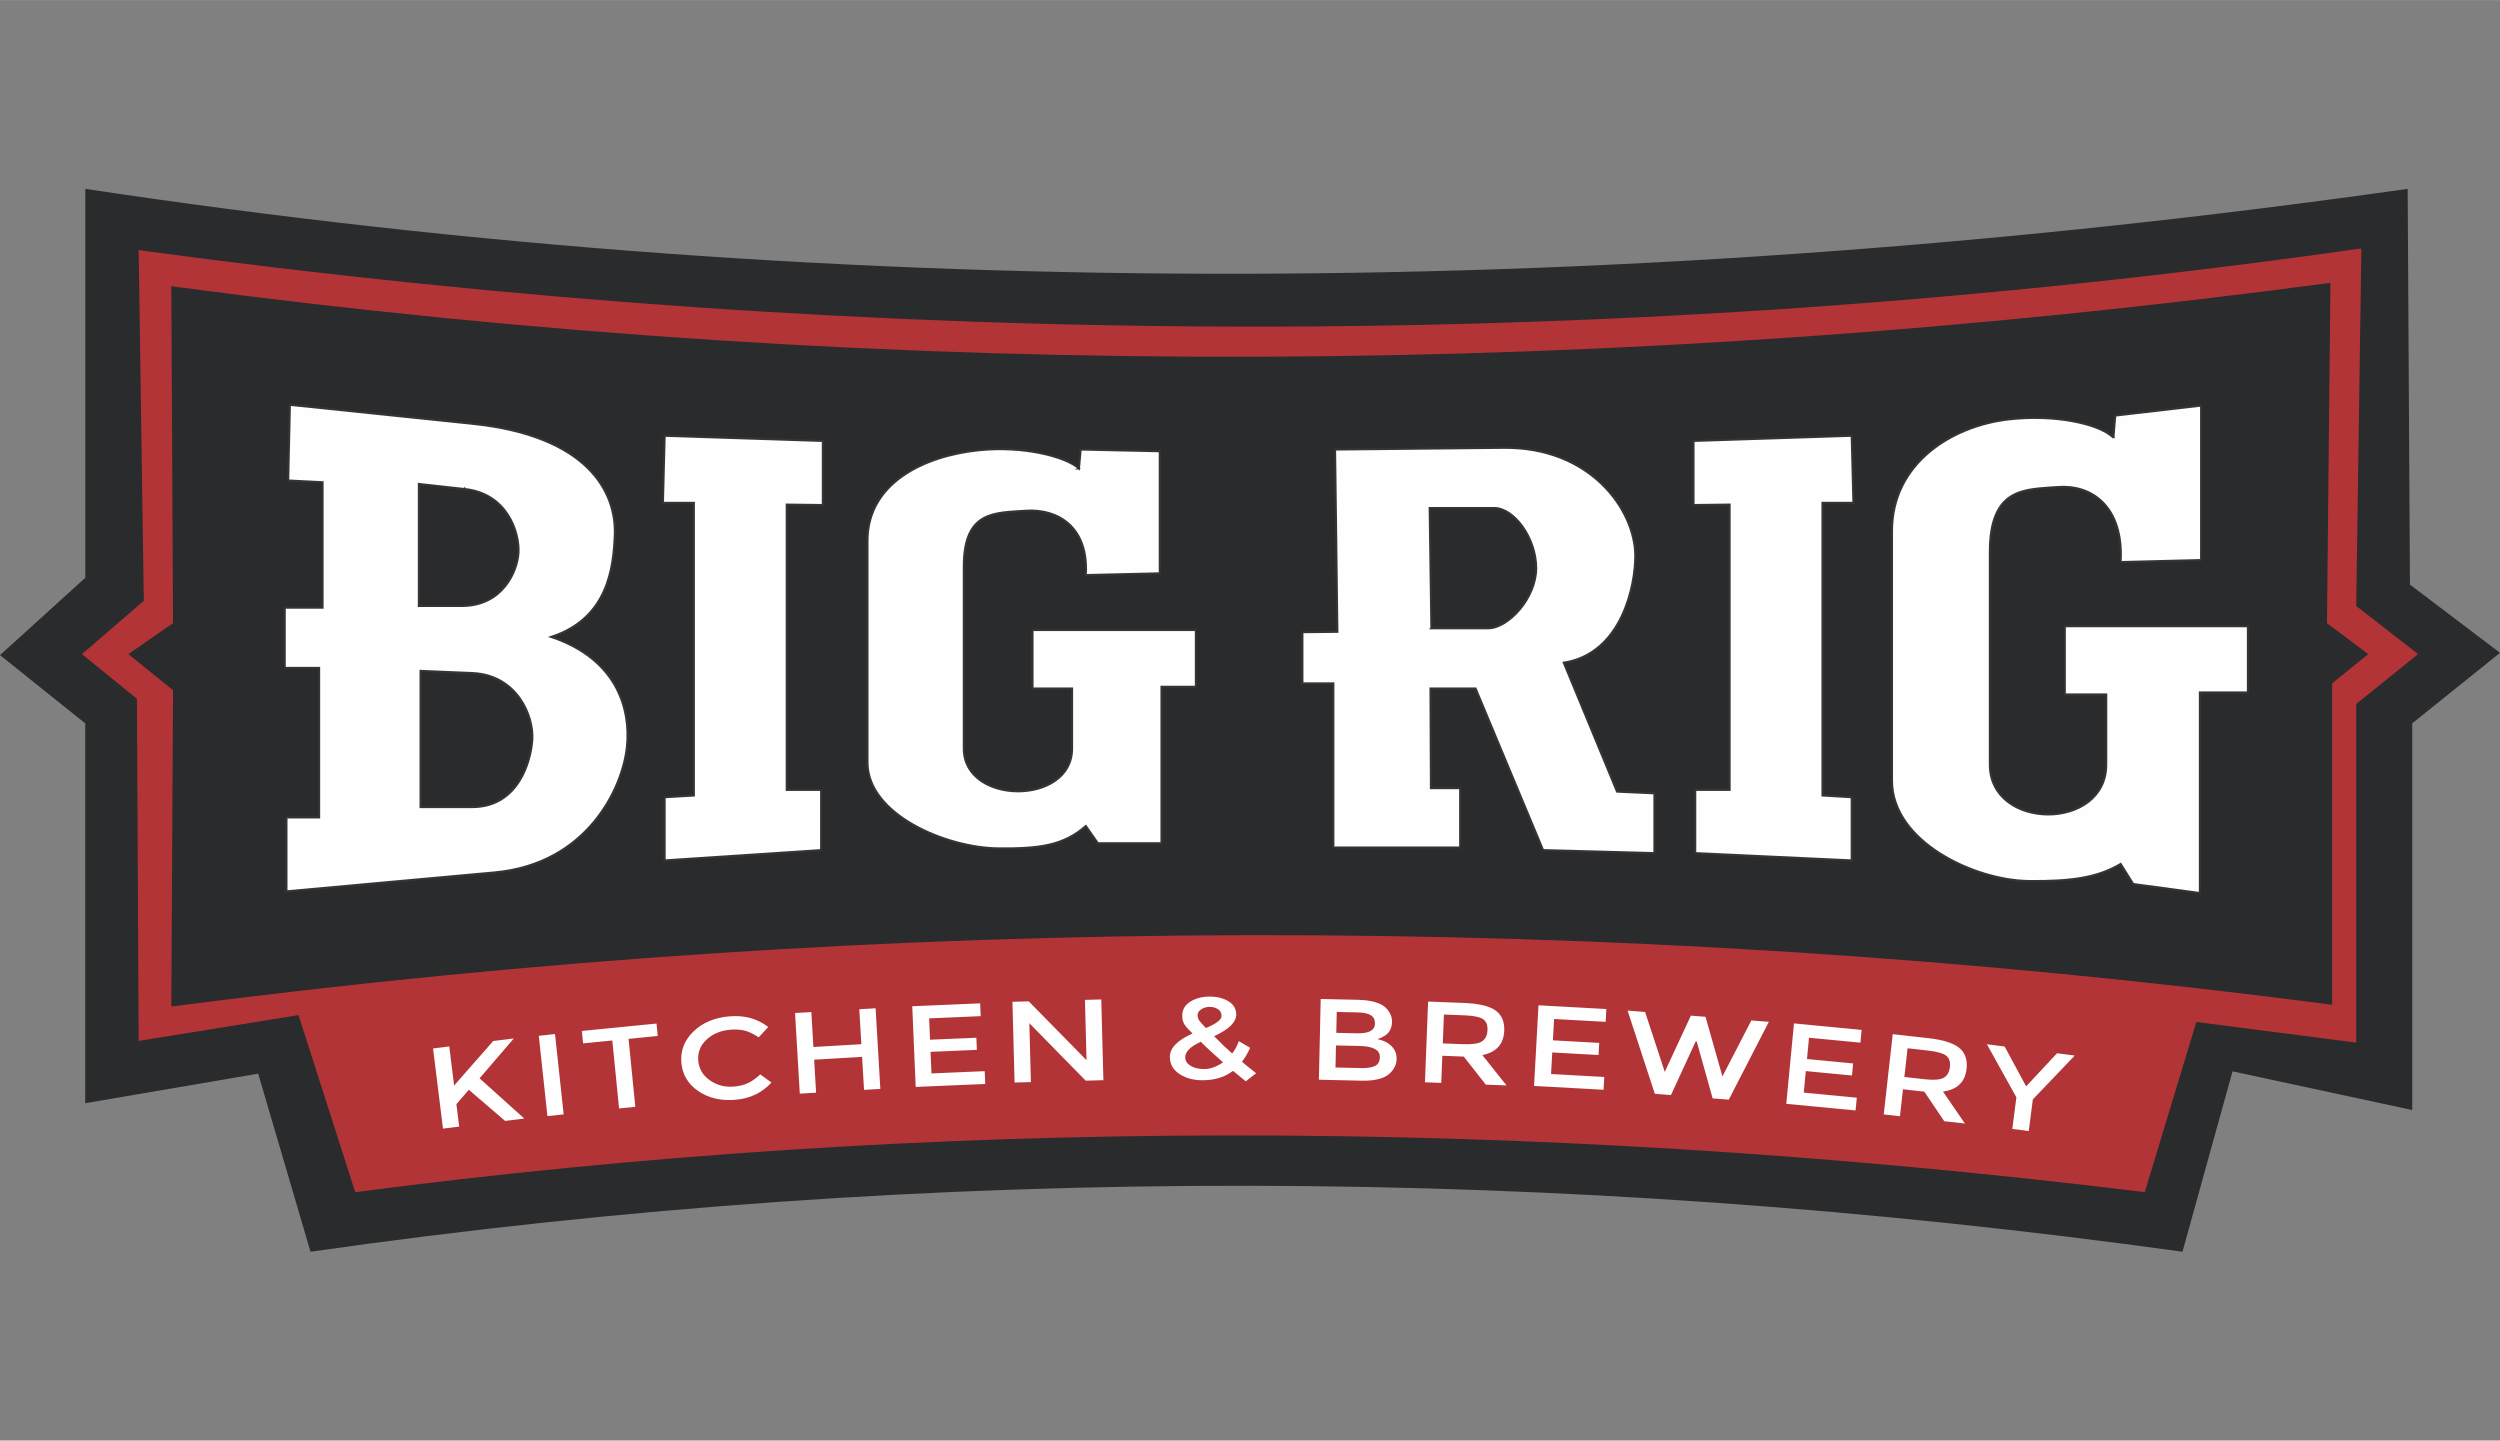 <?xml version="1.0" encoding="UTF-8"?>
<!DOCTYPE svg PUBLIC "-//W3C//DTD SVG 1.1//EN" "http://www.w3.org/Graphics/SVG/1.1/DTD/svg11.dtd">
<!-- Creator: CorelDRAW 2018 (64-Bit) -->
<svg xmlns="http://www.w3.org/2000/svg" xml:space="preserve" width="8.5in" height="4.898in" version="1.1" style="shape-rendering:geometricPrecision; text-rendering:geometricPrecision; image-rendering:optimizeQuality; fill-rule:evenodd; clip-rule:evenodd"
viewBox="0 0 8500 4897.64"
 xmlns:xlink="http://www.w3.org/1999/xlink">
 <rect x="0" y="0" width="8500" height="4897.64" fill="#808080" stroke="none"/>
 <defs>
  <style type="text/css">
   <![CDATA[
    .str0 {stroke:#373435;stroke-width:6.94;stroke-miterlimit:22.926}
    .fil0 {fill:#2A2B2D}
    .fil1 {fill:#B33437}
    .fil2 {fill:#FEFEFE}
   ]]>
  </style>
 </defs>
 <g id="Plan_x0020_1">
  <g id="_1695168953536">
   <path class="fil0" d="M0.02 2227.19l290.08 -262.95 0 -1322.28c2621.41,395.18 5253.95,374.47 7895.97,0l7.74 1345.48 306.19 232.01 -298.46 239.74 0 1314.71 -610.96 -131.46 -170.14 613.26c-2111.48,-292.85 -4232.64,-305.22 -6364.73,0l-177.88 -605.52 -588.09 100.54 0 -1291.52 -289.74 -232 0.02 -0.01 0.01 0z"/>
   <path class="fil1" d="M588.29 2118.59c-1.95,-381.85 -3.89,-763.71 -5.85,-1145.56 2487.03,332.27 4931.9,310.65 7341,-11.69 -3.89,385.74 -7.78,771.5 -11.69,1157.25 46.76,35.08 93.51,70.14 140.28,105.2 -40.91,33.12 -81.83,66.25 -122.74,99.36 0,364.31 0,728.65 0,1092.96 -2448.95,-320.86 -4897.88,-312.3 -7346.83,5.85 1.94,-358.48 3.9,-716.95 5.85,-1075.43 -50.65,-40.91 -101.31,-81.83 -151.96,-122.74 50.65,-35.06 101.31,-70.14 151.96,-105.2l-0.02 0zm-99.37 -75.99l0 0c-70.14,60.4 -140.26,120.8 -210.4,181.19 62.34,50.65 124.69,101.31 187.04,151.96 1.94,387.7 3.89,775.39 5.83,1163.1 181.19,-29.22 362.39,-58.45 543.57,-87.68 64.29,200.67 128.58,401.34 192.87,602 1921.43,-251.48 3944.74,-262.85 6084.37,0 58.45,-192.87 116.9,-385.74 175.35,-578.63 181.19,23.38 362.37,46.77 543.56,70.14 0,-383.8 0,-767.6 0,-1151.42 70.14,-56.49 140.28,-113 210.41,-169.49 -70.14,-54.54 -140.27,-109.11 -210.41,-163.65 5.85,-405.23 11.69,-810.47 17.54,-1215.7 -2519.09,359.41 -5038.16,347.8 -7557.25,5.83 5.85,397.45 11.7,794.89 17.54,1192.33l-0.03 0.01 0.01 0.01z"/>
   <path class="fil2" d="M1472.4 3564.56l55.1 -6.82 16.47 132.94 132.98 -151.45 70.06 -8.68 -116.47 135.55 152.07 136.75 -65.38 8.09 -123.13 -105.89 -42.33 48.79 9.46 76.42 -55.11 6.83 -33.74 -272.53 0.03 0.01 -0.01 -0.02zm359.44 -43l0 0 55.21 -5.93 29.37 273.03 -55.21 5.93 -29.37 -273.03zm305.25 10.42l0 0 22.99 231.03 -55.27 5.5 -22.98 -231.05 -99.28 9.88 -4.2 -42.21 253.82 -25.25 4.19 42.21 -99.27 9.88 0.02 0.01 -0.01 -0.01zm358.17 162.22l0 0c19.06,-1.58 35.25,-5.63 48.57,-12.12 13.31,-6.5 26.97,-16.24 41.01,-29.24l38.19 27.58c-32.04,35 -72.83,54.55 -122.38,58.68 -49.56,4.13 -91.77,-5.75 -126.66,-29.67 -34.89,-23.9 -54.02,-56.21 -57.43,-96.93 -3.38,-40.73 10.43,-76.04 41.48,-105.94 31.03,-29.93 71.96,-46.99 122.75,-51.22 50.8,-4.23 94.56,7.91 131.24,36.39l-32.5 35.04c-16.69,-11.23 -32.19,-18.74 -46.51,-22.55 -14.32,-3.8 -30.87,-4.93 -49.63,-3.35 -33.15,2.76 -60.22,14.01 -81.24,33.76 -21.02,19.75 -30.39,43.52 -28.08,71.33 2.33,27.8 15.43,50.09 39.35,66.9 23.9,16.81 51.17,23.92 81.81,21.37l0.02 -0.01 0.01 -0.02zm224 24.02l0 0 -16.14 -274.14 55.44 -3.26 7 118.83 163.02 -9.59 -6.98 -118.83 55.44 -3.26 16.13 274.14 -55.44 3.26 -6.59 -112.16 -163.02 9.58 6.61 112.18 -55.42 3.25 -0.04 0 -0.01 0zm613.25 -307.02l0 0 1.85 43.58 -175.38 7.46 3.09 72.61 157.51 -6.7 1.76 41.21 -157.52 6.7 3.12 73.4 181.01 -7.72 1.85 43.56 -236.5 10.08 -11.69 -274.36 230.86 -9.83 0.03 0.01 0.01 0zm356.29 -11.78l0 0 55.5 -1.46 7.23 274.51 -60.22 1.59 -191.57 -195.39 5.27 200.28 -55.5 1.47 -7.23 -274.52 55.52 -1.46 196.39 199.97 -5.41 -205 0.01 0 0.01 0.01zm399.96 273.3l0 0c-30.75,0.06 -56.95,-7.03 -78.63,-21.27 -21.69,-14.24 -32.55,-33.8 -32.59,-58.67 -0.05,-29.6 25.62,-55.96 77.03,-79.12 -12.89,-12.28 -21.93,-22.35 -27.12,-30.2 -5.19,-7.85 -7.8,-17.79 -7.82,-29.85 -0.04,-20.94 9.19,-37.08 27.67,-48.37 18.5,-11.3 40.28,-16.97 65.39,-17.02 25.1,-0.06 46.45,5.28 64.05,15.98 17.59,10.72 26.4,25.75 26.44,45.13 0.06,25.93 -25,50.46 -75.15,73.61 25.15,25.62 45.57,45.22 61.28,58.8 9.71,-12.07 17.21,-26.09 22.52,-42.08l38.63 22.72c-8.13,18.09 -17.37,33.95 -27.69,47.59 12.58,10.71 28.6,23.65 48.07,38.81l-35.24 27.57 -43.37 -35.68c-27.57,21.27 -62.06,31.94 -103.47,32.02l-0.02 0.02 0.01 0.01zm-58.98 -78.07l0 0c0.03,11.78 6,21.4 17.93,28.85 11.94,7.43 27.8,11.15 47.55,11.09 19.77,-0.03 40.78,-7.68 63.02,-22.9 -31.74,-27.7 -56.88,-50.96 -75.44,-69.79 -35.41,16.04 -53.11,33.62 -53.07,52.74l0.01 0.01zm82.72 -171.43l0 0c-10.5,0.02 -19.92,2.78 -28.22,8.3 -8.31,5.53 -12.44,11.93 -12.43,19.28 0.02,7.33 2.15,13.93 6.39,19.82 4.25,5.89 11.56,14.06 21.93,24.52 35.43,-14.74 53.13,-28.39 53.1,-40.96 -0.02,-10.48 -4.2,-18.26 -12.53,-23.35 -8.32,-5.1 -17.74,-7.63 -28.25,-7.61l0.01 -0.02 0 0.02zm515.65 250.9l0 0 -143.97 -3.26 6.19 -274.54 127.96 2.88c22.25,0.5 41.41,3.16 57.48,7.99 16.05,4.81 27.92,11.11 35.57,18.87 14.74,14.48 21.9,30.63 21.51,48.42 -0.48,21.47 -9,37.25 -25.55,47.37 -6.06,3.53 -10.16,5.73 -12.39,6.6 -2.22,0.88 -6.18,2.3 -11.86,4.26 20.31,4.12 36.36,12.16 48.17,24.07 11.82,11.93 17.52,26.52 17.14,43.81 -0.43,19.11 -8.66,35.82 -24.67,50.14 -18.89,16.61 -50.77,24.4 -95.61,23.39l0.02 0 0 -0zm-84.83 -162.62l0 0 70.57 1.58c40.16,0.91 60.48,-10.04 61,-32.82 0.3,-13.09 -4.35,-22.62 -13.94,-28.6 -9.58,-5.98 -24.57,-9.2 -44.96,-9.66l-71.04 -1.61 -1.61 71.1 -0.01 0.02 -0.01 -0.01zm-2.66 117.81l0 0 87.04 1.96c20.39,0.46 36.05,-1.88 46.99,-7 10.93,-5.13 16.59,-15.14 16.92,-30.07 0.55,-24.35 -22.55,-37.05 -69.29,-38.11l-79.97 -1.81 -1.7 75.02 0.01 0.02 0 -0.01zm573.72 -124.93l0 0c-1.77,45.27 -26.54,72.89 -74.34,82.83l82.18 103.06 -70.53 -2.74 -74.95 -95.31 -72.88 -2.82 -3.58 92.26 -55.48 -2.16 10.66 -274.39 122.26 4.76c50.15,1.94 85.77,10.4 106.85,25.39 21.07,14.97 31.02,38.03 29.82,69.18l-0.01 -0.04 0 -0.02zm-139.77 45.68l0 0c31.35,1.22 52.83,-2.01 64.44,-9.69 11.59,-7.67 17.76,-20.47 18.44,-38.4 0.7,-17.93 -4.62,-30.45 -15.96,-37.57 -11.34,-7.13 -31.9,-11.27 -61.7,-12.42l-70.53 -2.74 -3.81 98.15 69.14 2.69 -0.02 -0.01 0 -0zm486.95 -119.52l0 0 -2.41 43.54 -175.26 -9.68 -4 72.57 157.41 8.69 -2.26 41.19 -157.41 -8.69 -4.05 73.36 180.92 9.98 -2.4 43.55 -236.35 -13.04 15.12 -274.19 230.72 12.71 -0.03 0.02 0 -0.01zm198.62 213.59l0 0 88.87 -191.15 49.72 3.96 57.5 202.81 98.24 -190.42 59.59 4.74 -136.27 264.63 -54.87 -4.36 -54.03 -193.08 -3.76 -0.3 -83.89 182.1 -54.88 -4.36 -92.68 -282.87 59.57 4.74 66.89 203.56 0 0 0 -0zm669.35 -142.65l0 0 -4.16 43.4 -174.73 -16.76 -6.93 72.36 156.94 15.04 -3.93 41.06 -156.94 -15.06 -7.01 73.12 180.35 17.3 -4.15 43.41 -235.63 -22.6 26.21 -273.34 230 22.07 -0.02 0zm356.79 132.41l0 0c-5.05,45.02 -31.78,70.74 -80.17,77.19l74.45 108.75 -70.16 -7.86 -67.8 -100.51 -72.49 -8.13 -10.29 91.74 -55.18 -6.19 30.63 -272.89 121.59 13.65c49.89,5.61 84.8,16.63 104.73,33.1 19.93,16.47 28.17,40.2 24.69,71.17l0 -0.02 0 0zm-142.72 35.37l0 0c31.17,3.5 52.83,1.83 64.95,-4.97 12.13,-6.81 19.2,-19.14 21.2,-36.96 2,-17.82 -2.4,-30.7 -13.19,-38.63 -10.78,-7.93 -31,-13.57 -60.61,-16.89l-70.16 -7.88 -10.94 97.61 68.74 7.72 0.01 0zm354.21 176.13l0 0 -56 -7.2 13.82 -107.54 -100.18 -180.43 60.21 7.74 73.22 135.37 105.07 -112.44 60.21 7.74 -142.55 149.22 -13.82 107.54 0.03 0.01 -0.01 -0.01z"/>
   <path class="fil2 str0" d="M1605.27 1440.59l-619.54 -64.29 -5.85 257.17 116.9 5.85 0 426.67 -128.59 0 0 204.57 116.9 0 0 508.49 -111.05 0 0 251.32 707.22 -64.29c315.89,-28.72 435.87,-287.1 450.25,-427.24 12.94,-126.13 -31.37,-297.3 -257.37,-373.47 194.43,-63.4 211.44,-237.9 216.04,-344.85 6.28,-146.55 -90.06,-338.93 -484.89,-379.91l-0.01 -0.02 -0.01 0zm-23.39 222.11l0 0c143.2,15.92 184.76,147.95 181.03,215.93 -3.54,64.29 -54.06,181.51 -192.72,181.51l-146.12 0 0 -414.97 157.8 17.54 0 -0.02 0.01 0.01zm23.39 625.39l0 0c152.54,6.38 210.31,145.63 204.57,227.94 -4.93,70.56 -46.25,227.94 -204.57,227.94l-175.34 0 0 -463.22 175.34 7.33 0 0.01zm648.76 -578.63l0 0 5.85 -227.94 537.71 17.54 0 217.74 -122.74 -1.48 0 970.22 116.9 0 0 204.57 -531.87 35.06 0 -214.76 99.36 -5.85 0 -995.09 -105.2 0 -0.02 0 0.01 -0.01zm1414.43 -116.9l0 0 5.85 -64.29 268.85 5.85 0 414.97 -251.32 5.85c10.24,-164.45 -96.53,-226.3 -204.31,-218.59 -104.85,7.48 -210.66,-1.07 -210.66,189.36l0 619.54c0,192.76 368.22,194.24 368.22,0l0 -204.58 -134.43 0 0 -198.72 555.25 0 0 192.88 -116.9 0 0 531.88 -216.26 0 -40.91 -58.45c-75.98,66.24 -156.34,77.48 -298.08,75.98 -177.22,-1.88 -444.2,-115 -444.2,-292.23l0 -753.98c0,-197.07 194.73,-288.53 378.52,-307.39 152.95,-15.7 295.2,22 340.39,61.91l-0.02 0.01 0.01 -0zm878.71 555.48l0 0 -7.84 -619.77 573 -5.85c297.03,-3.03 446.96,212.23 447.58,366.8 0.37,98.16 -43.71,332.16 -243.24,363.79l181.18 438.36 127.09 5.85 0 203.08 -378.43 -10.2 -229.44 -549.41 -153.46 0 1.48 339 99.37 0 0 201.58 -431.02 0 0 -558.11 -105.2 0 0 -173.85 118.89 -1.26 0.03 0 0.01 -0zm319.45 -11.92l0 0 192.99 0c68.14,0 163.48,-102.28 163.48,-204.58 0,-102.28 -74.88,-204.56 -143.07,-204.56l-219.23 0 5.85 409.13 -0.01 0 -0.01 0.01zm1434.93 -426.68l0 0 -5.83 -227.94 -537.71 17.54 0 217.74 122.73 -1.48 0 970.22 -116.89 0 0 214.77 531.88 24.86 0 -214.76 -99.37 -5.85 0 -995.09 105.19 0 0.01 0 -0.01 -0.01zm884.17 -221.56l0 0 6.12 -75.03 291.78 -33.97 0 525.06 -273.41 6.82c10.73,-191.92 -101.11,-264.06 -213.98,-255.09 -109.81,8.73 -230.82,-1.24 -230.82,220.98l0 723c0,224.94 395.82,226.67 395.82,0l0 -238.72 -140.78 0 0 -231.9 622.33 0 0 225.07 -163.25 0 0 681.92 -226.48 -30.6 -42.84 -68.21c-76.22,45.25 -163.77,59.78 -312.17,58.05 -185.58,-2.15 -465.2,-134.21 -465.2,-341.04l0 -849.28c0,-229.97 203.94,-357.13 396.41,-379.14 160.19,-18.31 309.17,15.47 356.51,62.06l-0.03 0.01 -0.01 0.01z"/>
  </g>
 </g>
</svg>
